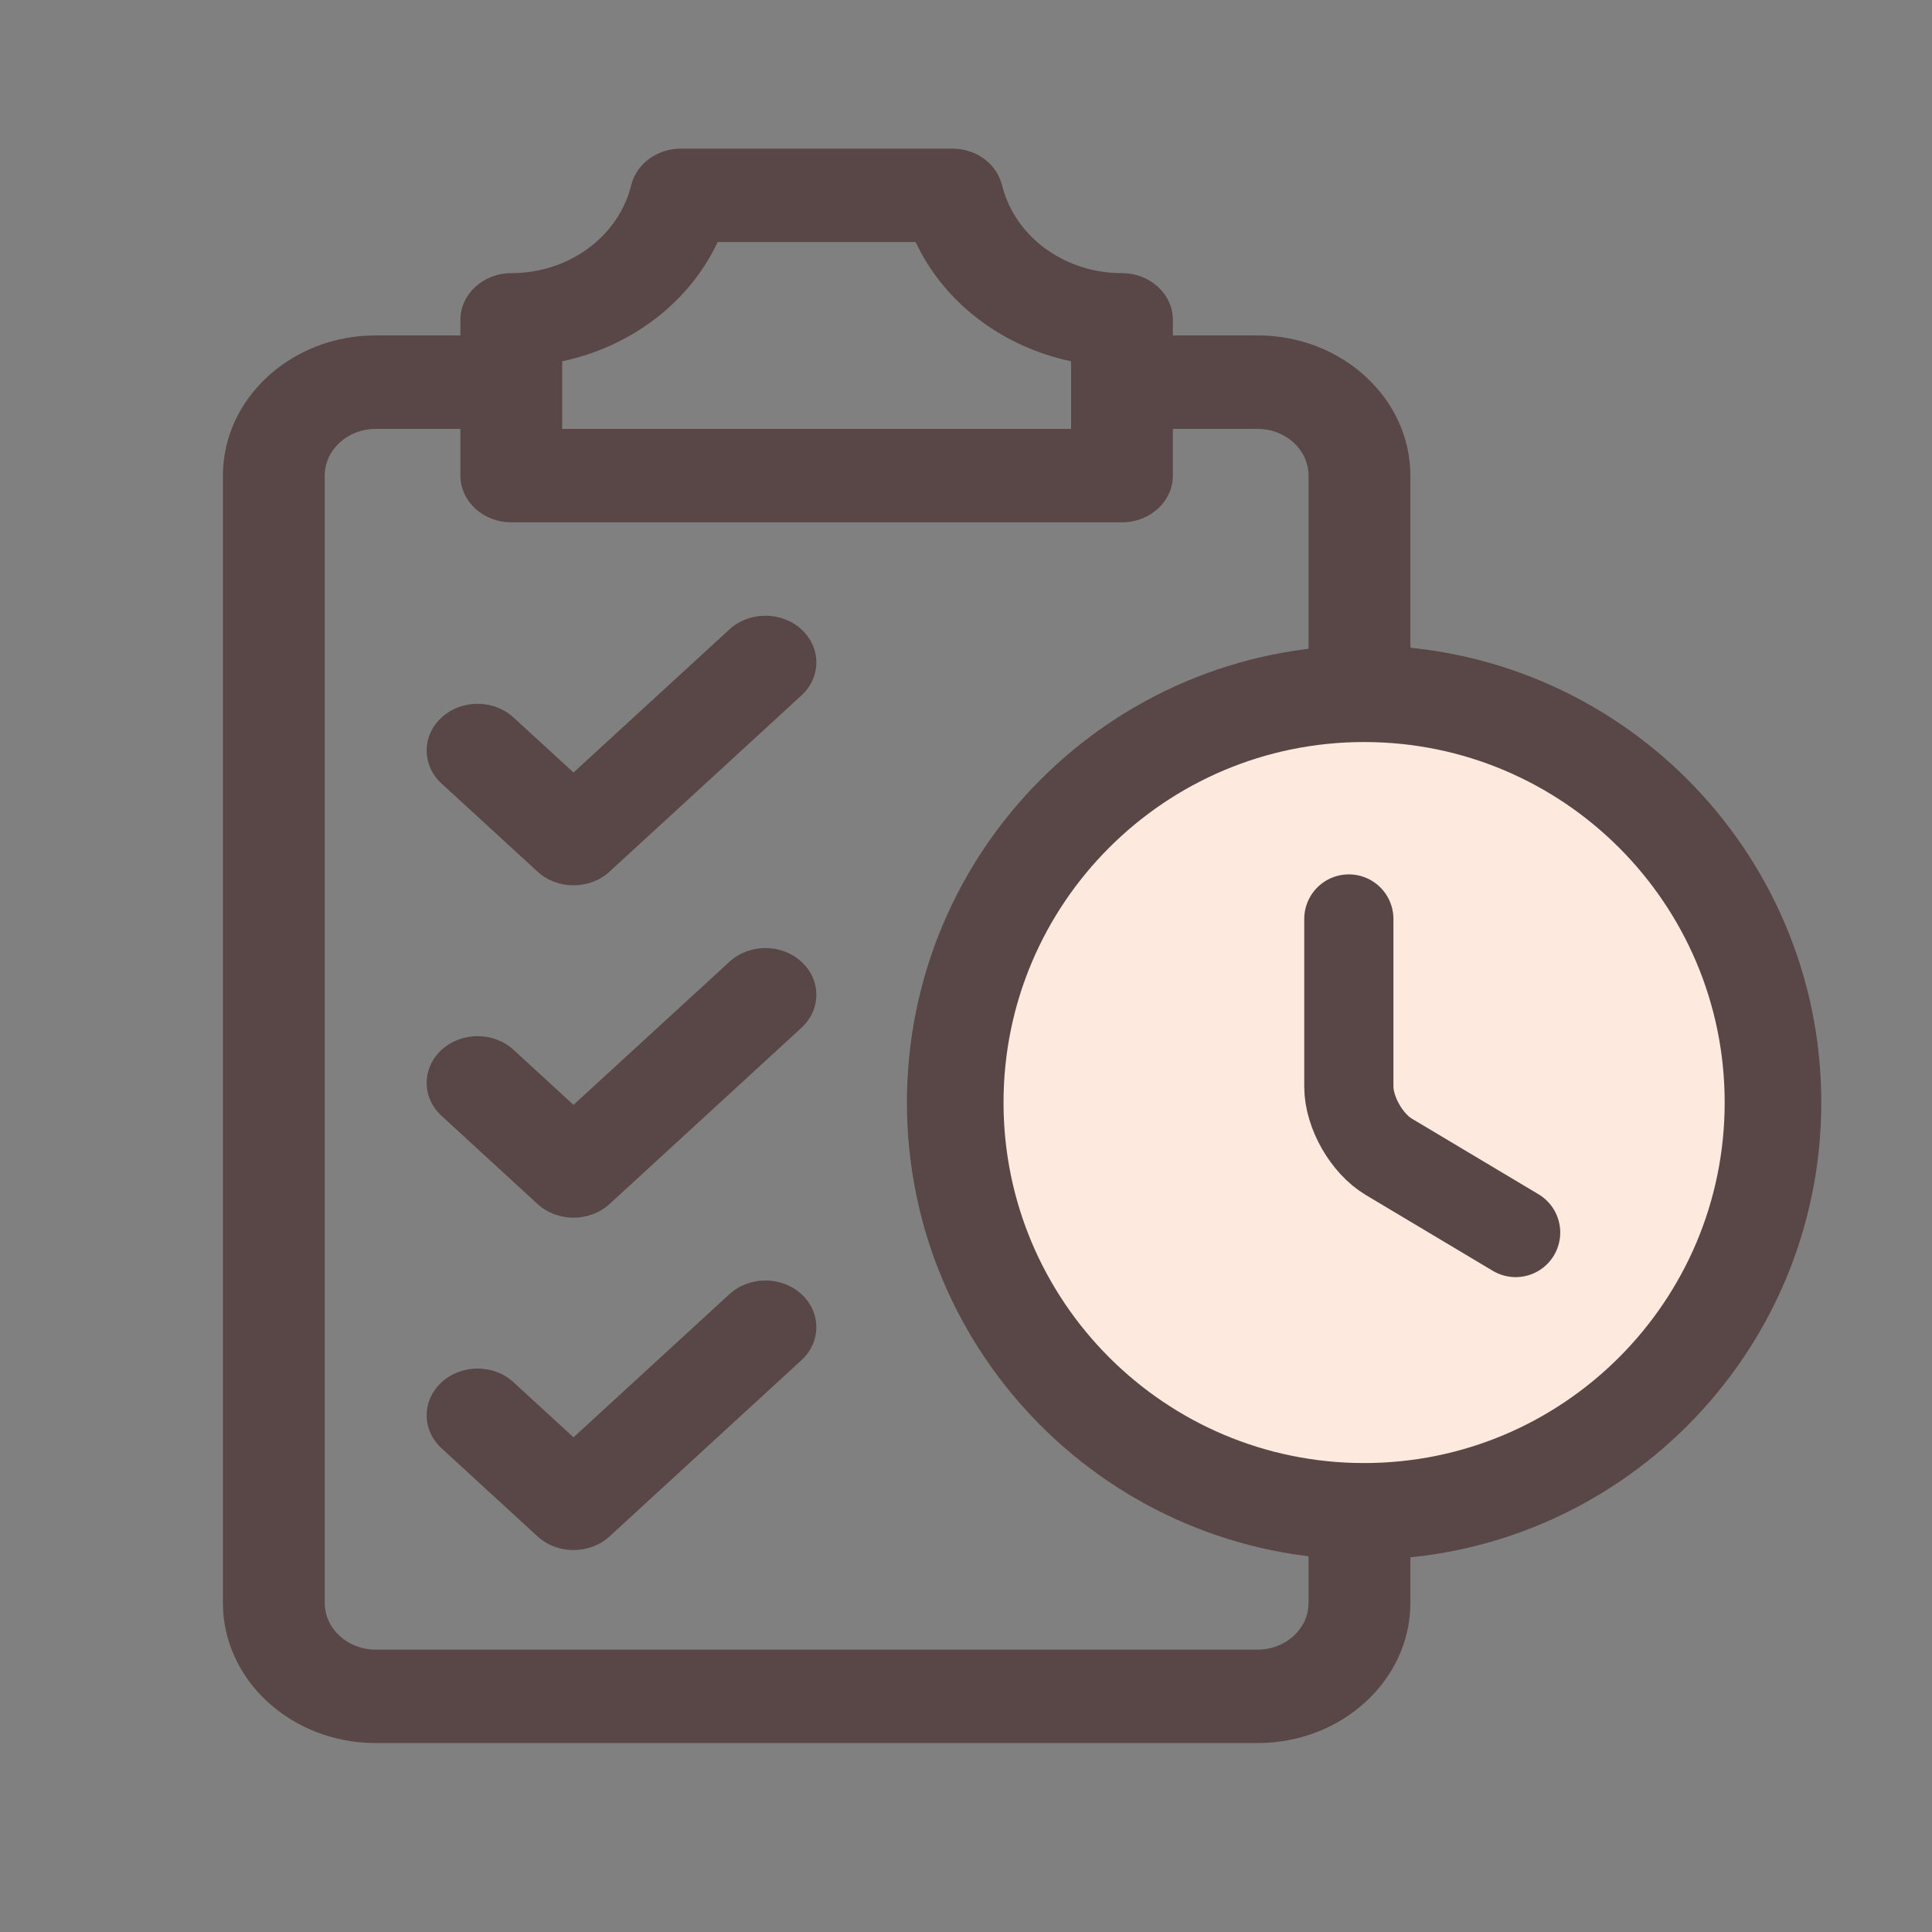 <svg width="26" height="26" viewBox="0 0 26 26" fill="none" xmlns="http://www.w3.org/2000/svg">
<rect x="0" y="0" width="26" height="26" fill="#808080" stroke="none"/>
<path d="M9.817 8.47L7.718 10.396L6.911 9.656C6.644 9.41 6.21 9.41 5.943 9.656C5.675 9.901 5.675 10.299 5.943 10.545L7.234 11.73C7.368 11.853 7.543 11.914 7.718 11.914C7.894 11.914 8.069 11.853 8.203 11.73L10.785 9.359C11.053 9.114 11.053 8.716 10.785 8.47C10.518 8.225 10.084 8.225 9.817 8.47V8.47Z" fill="#594646"/>
<path d="M9.817 12.943L7.718 14.869L6.911 14.128C6.644 13.883 6.21 13.883 5.943 14.128C5.675 14.374 5.675 14.772 5.943 15.017L7.234 16.203C7.368 16.325 7.543 16.387 7.718 16.387C7.894 16.387 8.069 16.325 8.203 16.203L10.785 13.832C11.053 13.586 11.053 13.188 10.785 12.943C10.518 12.697 10.084 12.697 9.817 12.943Z" fill="#594646"/>
<path d="M9.817 17.416L7.718 19.343L6.911 18.602C6.644 18.356 6.21 18.356 5.943 18.602C5.675 18.847 5.675 19.245 5.943 19.491L7.234 20.676C7.368 20.799 7.543 20.86 7.718 20.86C7.894 20.86 8.069 20.799 8.203 20.676L10.785 18.305C11.053 18.06 11.053 17.662 10.785 17.416C10.518 17.171 10.084 17.171 9.817 17.416Z" fill="#594646"/>
<path d="M19.459 10.436C18.594 10.436 20.075 11.697 19.688 10.986L19.459 10.436C19.343 10.223 19.468 9.639 19.208 9.639L18.98 8.705V6.4C18.98 5.361 18.058 4.514 16.925 4.514H15.784V4.305C15.784 3.958 15.477 3.676 15.099 3.676C14.338 3.676 13.679 3.203 13.494 2.526L13.48 2.476C13.404 2.196 13.13 2 12.816 2H9.164C8.849 2 8.576 2.196 8.499 2.476L8.486 2.526C8.301 3.203 7.641 3.676 6.881 3.676C6.503 3.676 6.196 3.958 6.196 4.305V4.514H5.055C3.922 4.514 3 5.361 3 6.4V21.571C3 22.611 3.922 23.457 5.055 23.457H16.925C18.058 23.457 18.98 22.611 18.98 21.571V20.823C18.99 20.826 19.001 20.829 19.011 20.832C19.076 20.85 19.939 17.993 19.688 19.372C20.168 17.885 20.081 19.029 20.145 19.011C21.617 18.606 20.518 19.433 21.435 18.301C22.352 17.169 20.009 15.698 20.009 14.287V12.086C20.009 11.739 19.584 10.711 19.459 10.436ZM7.566 4.862C8.497 4.664 9.277 4.07 9.658 3.257H12.322C12.703 4.07 13.482 4.664 14.414 4.862V5.772H7.566V4.862ZM17.61 21.571C17.61 21.918 17.303 22.2 16.925 22.2H5.055C4.677 22.2 4.37 21.918 4.37 21.571V6.4C4.37 6.054 4.677 5.772 5.055 5.772H6.196V6.4C6.196 6.748 6.503 7.029 6.881 7.029H15.099C15.477 7.029 15.784 6.748 15.784 6.4V5.772H16.925C17.303 5.772 17.61 6.054 17.61 6.4V8.705V9.963C17.351 9.963 17.914 9.75 17.798 9.963C17.412 10.673 18.664 10.436 17.798 10.436C17.42 10.436 15.327 11.233 15.327 11.58L14.929 14.598C14.929 16.008 15.241 17.007 16.158 18.139C16.768 18.892 16.734 19.848 17.61 20.292V21.571ZM20.009 14.287C20.009 16.561 21.538 18.846 19.208 19.57C16.878 18.846 15.327 16.871 15.327 14.598V11.58C16.364 11.401 17.265 10.818 17.798 9.963L19.459 10.436C19.993 11.291 18.973 11.907 20.009 12.086V14.287Z" fill="#594646"/>
<circle cx="18.5" cy="14.5" r="5.5" fill="#FDE9DD"/>
<path d="M23.86 14.837C23.86 17.874 21.395 20.339 18.358 20.339C15.32 20.339 12.855 17.874 12.855 14.837C12.855 11.8 15.32 9.336 18.358 9.336C21.395 9.336 23.86 11.8 23.86 14.837Z" stroke="#594646" stroke-width="1.3" stroke-linecap="round" stroke-linejoin="round"/>
<path d="M20.397 16.587L18.692 15.569C18.394 15.393 18.152 14.97 18.152 14.623V12.367" stroke="#594646" stroke-width="1.2" stroke-linecap="round" stroke-linejoin="round"/>
</svg>
